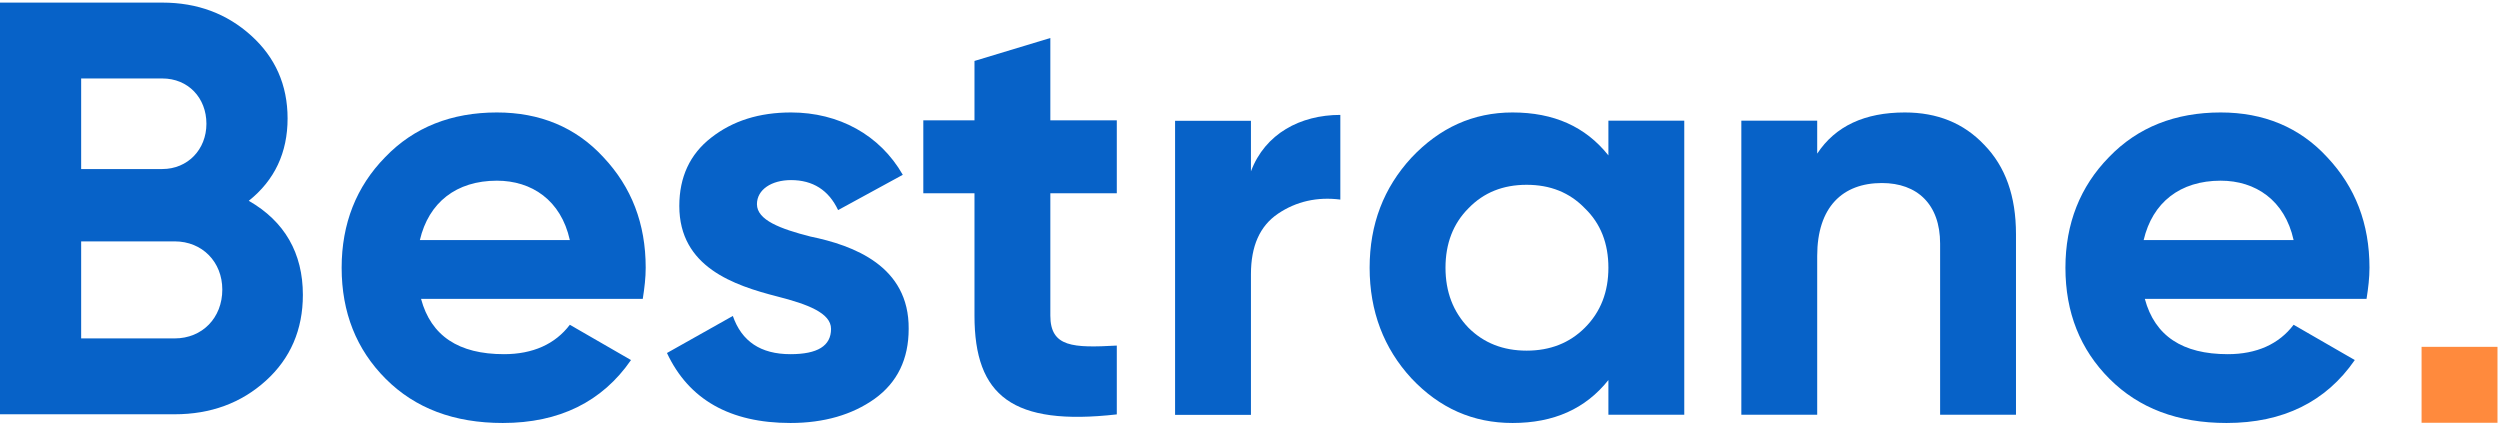 <svg width="500" height="85" viewBox="0 0 500 85" fill="none" xmlns="http://www.w3.org/2000/svg">
<path d="M499.499 69.367H484.314V84.553H499.499V69.367Z" fill="#FF8A3D"/>
<path d="M49.754 40.159C54.929 36.042 57.517 30.513 57.517 23.691C57.517 16.988 55.047 11.459 50.223 7.108C45.401 2.755 39.52 0.52 32.464 0.52H0V82.855H34.933C42.108 82.855 48.225 80.62 53.164 76.15C58.105 71.681 60.575 65.918 60.575 58.978C60.575 50.627 56.929 44.275 49.754 40.159ZM32.464 15.693C37.638 15.693 41.284 19.574 41.284 24.75C41.284 29.925 37.521 33.807 32.464 33.807H16.231V15.693H32.464ZM16.231 67.682V48.275H34.933C40.462 48.275 44.461 52.392 44.461 57.919C44.461 63.565 40.462 67.682 34.933 67.682H16.231Z" fill="#0762C8"/>
<path d="M128.552 59.778C128.905 57.544 129.139 55.544 129.139 53.544C129.139 44.723 126.317 37.43 120.671 31.431C115.142 25.433 107.967 22.492 99.382 22.492C90.325 22.492 82.797 25.433 77.034 31.431C71.27 37.313 68.329 44.723 68.329 53.544C68.329 62.483 71.27 69.893 77.151 75.775C83.033 81.656 90.796 84.597 100.559 84.597C111.849 84.597 120.435 80.362 126.2 72.01L113.967 64.954C111.027 68.836 106.557 70.834 100.793 70.834C91.736 70.834 86.207 67.188 84.209 59.778H128.552ZM83.973 48.017C85.738 40.488 91.265 36.137 99.382 36.137C106.321 36.137 112.203 40.018 113.967 48.017H83.973Z" fill="#0762C8"/>
<path d="M151.388 40.842C151.388 37.901 154.329 36.018 158.21 36.018C162.563 36.018 165.738 38.018 167.621 42.018L180.558 34.96C175.972 26.962 167.738 22.492 158.21 22.492C151.859 22.492 146.566 24.14 142.213 27.55C137.979 30.843 135.862 35.43 135.862 41.194C135.862 53.427 146.801 57.073 155.505 59.308C161.504 60.837 166.209 62.602 166.209 65.776C166.209 69.188 163.504 70.834 158.093 70.834C152.095 70.834 148.33 68.248 146.566 63.19L133.393 70.6C137.744 79.892 145.978 84.597 158.093 84.597C164.797 84.597 170.443 82.95 174.912 79.773C179.5 76.48 181.735 71.775 181.735 65.776C181.853 53.191 170.678 49.074 162.092 47.31C156.093 45.781 151.388 44.017 151.388 40.842Z" fill="#0762C8"/>
<path d="M223.36 24.068H210.068V7.6L194.896 12.188V24.068H184.662V38.651H194.896V63.118C194.896 79.232 202.541 85.23 223.36 82.878V69.116C214.656 69.586 210.068 69.469 210.068 63.118V38.651H223.36V24.068Z" fill="#0762C8"/>
<path d="M250.189 24.157H235.016V82.967H250.189V54.856C250.189 49.21 251.953 45.21 255.599 42.74C259.247 40.271 263.481 39.328 268.067 39.917V22.98C260.069 22.98 253.013 26.743 250.189 34.271V24.157Z" fill="#0762C8"/>
<path d="M321.68 31.079C317.093 25.314 310.742 22.492 302.508 22.492C294.628 22.492 287.923 25.55 282.277 31.548C276.749 37.548 273.926 44.84 273.926 53.544C273.926 62.248 276.749 69.658 282.277 75.658C287.923 81.656 294.628 84.597 302.508 84.597C310.742 84.597 317.093 81.773 321.68 76.01V82.95H336.853V24.14H321.68V31.079ZM293.686 65.542C290.628 62.366 289.099 58.366 289.099 53.544C289.099 48.722 290.628 44.723 293.686 41.664C296.745 38.489 300.626 36.96 305.33 36.96C310.035 36.96 313.917 38.489 316.976 41.664C320.151 44.723 321.68 48.722 321.68 53.544C321.68 58.366 320.151 62.366 316.976 65.542C313.917 68.6 310.035 70.129 305.33 70.129C300.626 70.129 296.745 68.6 293.686 65.542Z" fill="#0762C8"/>
<path d="M380.966 22.492C372.967 22.492 367.087 25.197 363.44 30.726V24.14H348.267V82.95H363.44V51.191C363.44 41.43 368.498 36.606 376.379 36.606C383.435 36.606 388.023 40.842 388.023 48.722V82.95H403.197V46.84C403.197 39.194 401.08 33.313 396.844 28.962C392.729 24.609 387.435 22.492 380.966 22.492Z" fill="#0762C8"/>
<path d="M473.308 59.778C473.662 57.544 473.896 55.544 473.896 53.544C473.896 44.723 471.074 37.43 465.428 31.431C459.899 25.433 452.724 22.492 444.138 22.492C435.081 22.492 427.554 25.433 421.79 31.431C416.027 37.313 413.086 44.723 413.086 53.544C413.086 62.483 416.027 69.893 421.908 75.775C427.79 81.656 435.552 84.597 445.314 84.597C456.606 84.597 465.192 80.362 470.957 72.01L458.723 64.954C455.783 68.836 451.314 70.834 445.549 70.834C436.493 70.834 430.964 67.188 428.966 59.778H473.308ZM428.73 48.017C430.495 40.488 436.022 36.137 444.138 36.137C451.078 36.137 456.96 40.018 458.723 48.017H428.73Z" fill="#0762C8"/>
</svg>

